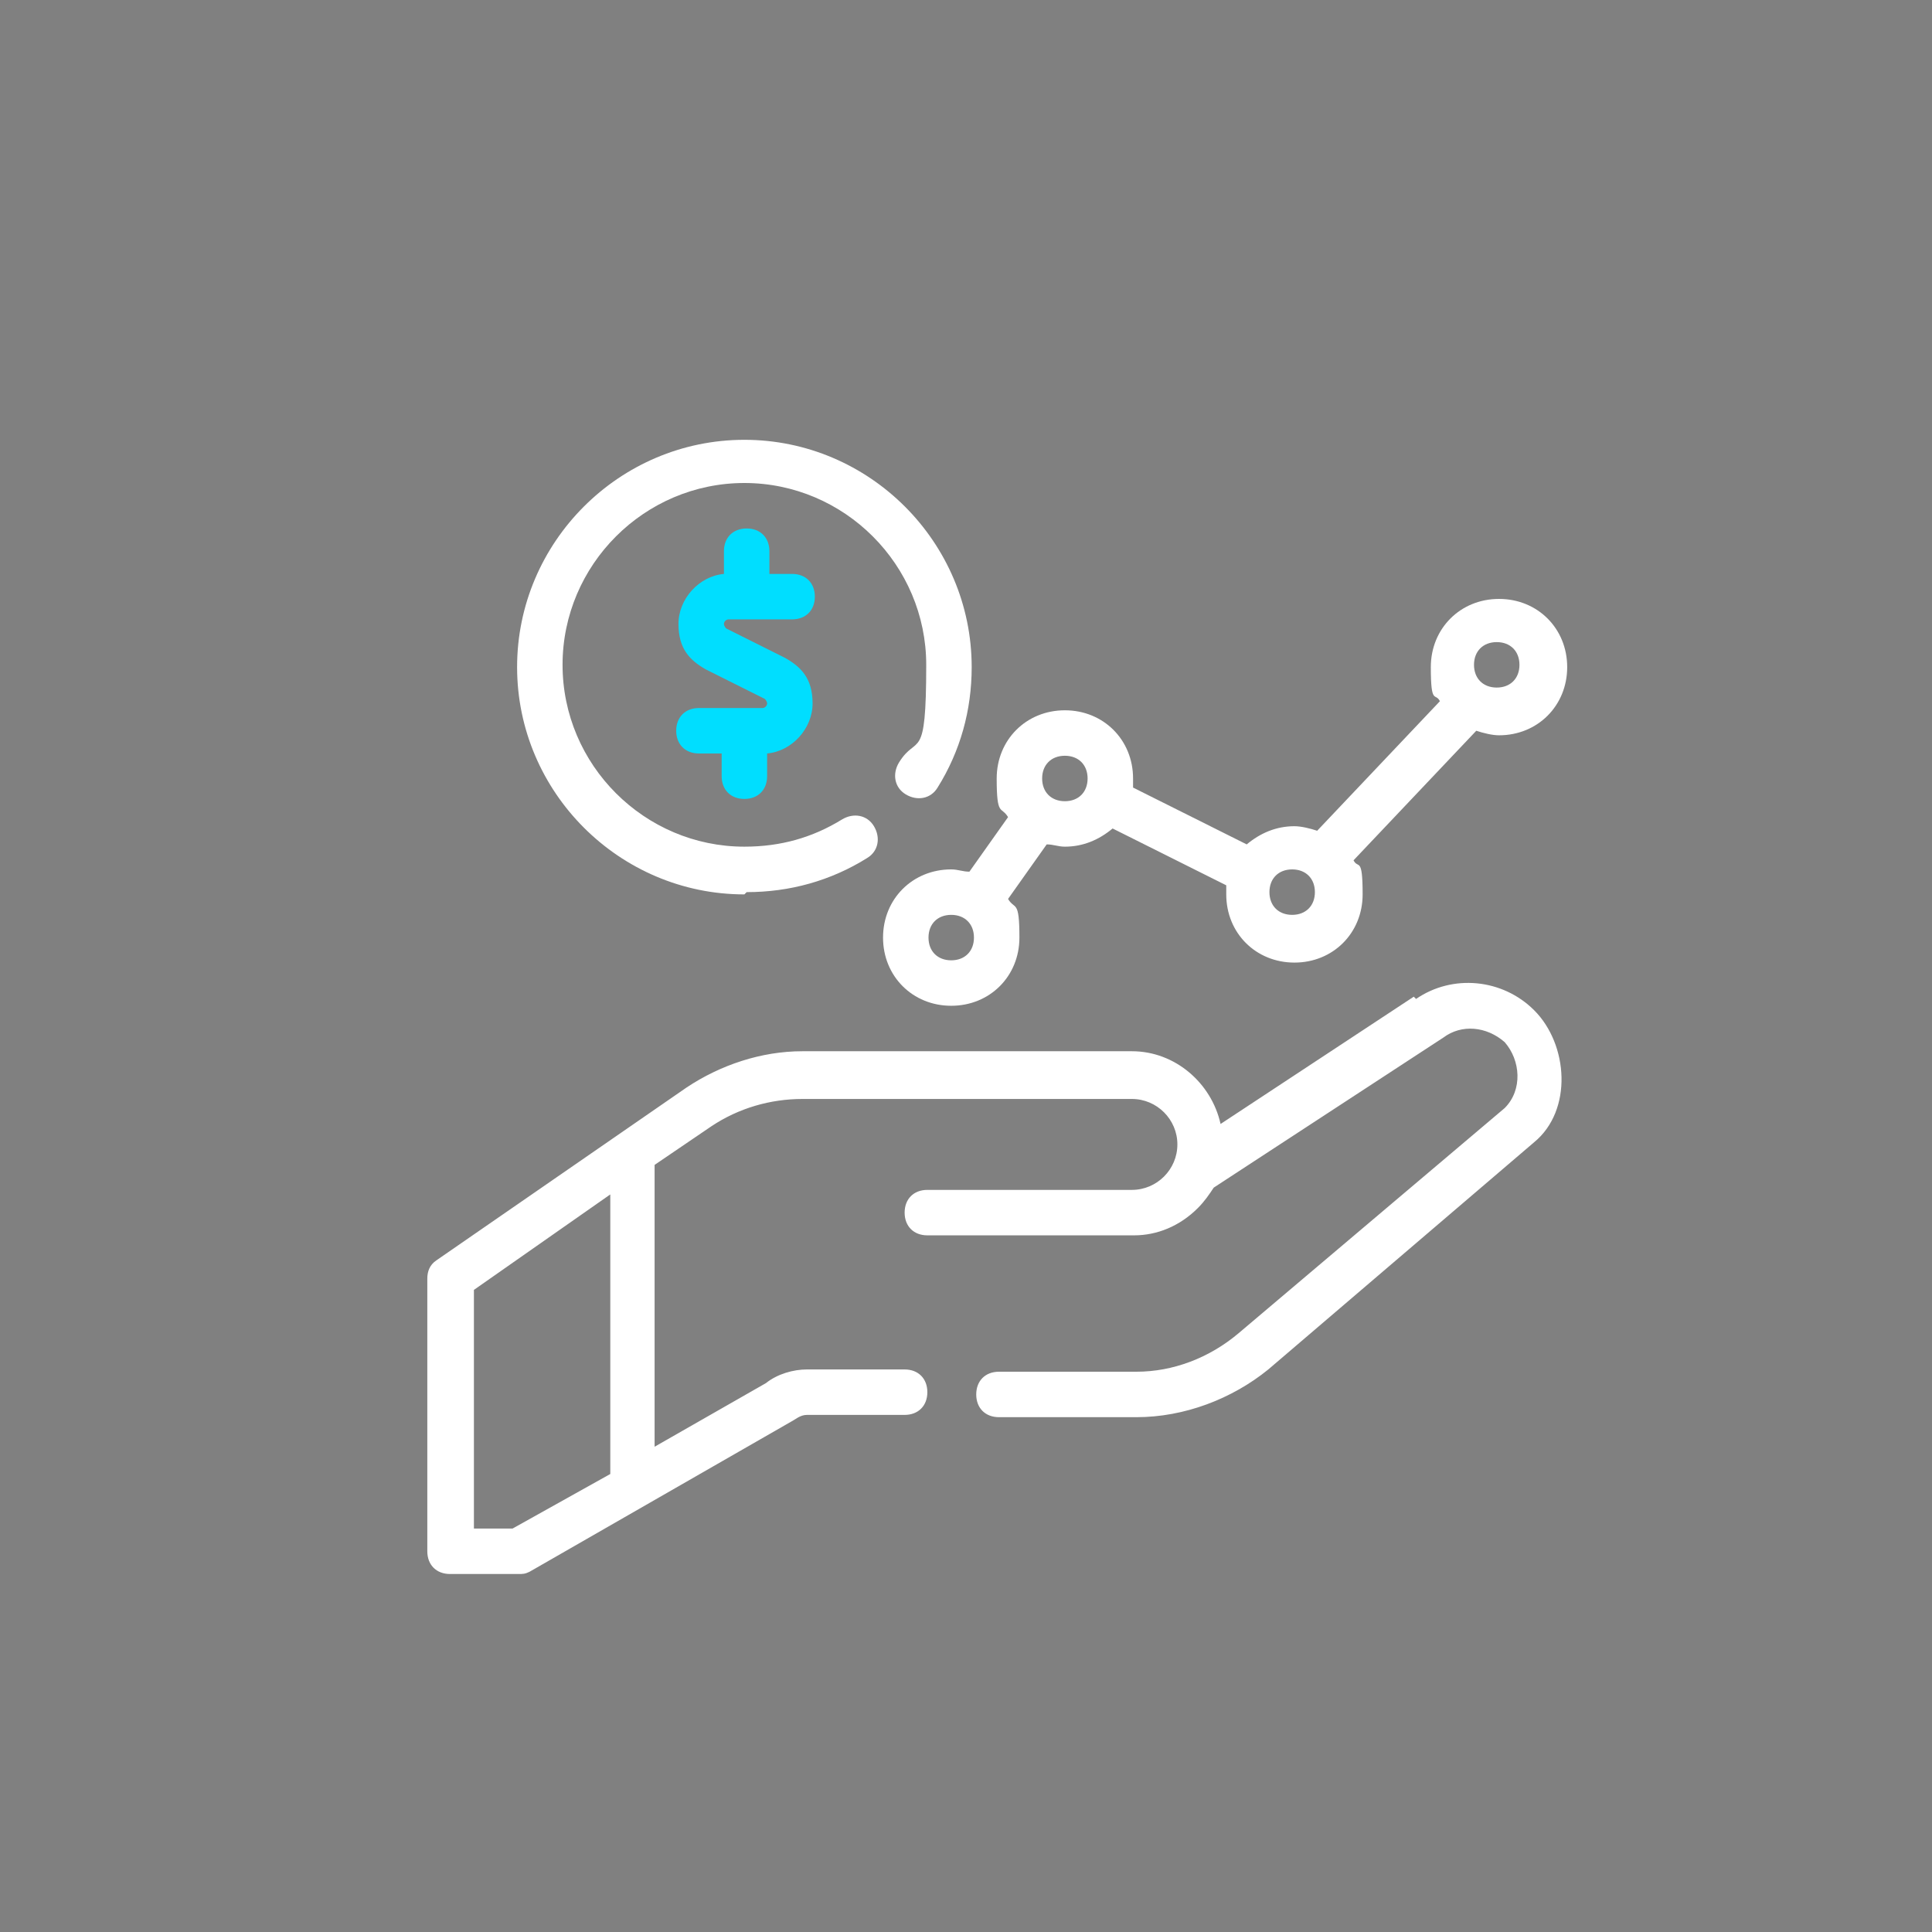 <?xml version="1.0" encoding="utf-8"?>
<!-- Generator: Adobe Illustrator 27.9.0, SVG Export Plug-In . SVG Version: 6.00 Build 0)  -->
<svg version="1.1" id="Layer_1" xmlns="http://www.w3.org/2000/svg" xmlns:xlink="http://www.w3.org/1999/xlink" x="0px" y="0px"
	 viewBox="0 0 170 170" style="enable-background:new 0 0 170 170;" xml:space="preserve">
<rect x="0" y="0" width="170" height="170" fill="#808080" stroke="none"/>
<style type="text/css">
	.st0{fill:#00DEFF;}
	.st1{fill:#FFFFFF;}
	.st2{fill:none;stroke:#00DEFF;stroke-width:5;stroke-miterlimit:10;}
	.st3{fill-rule:evenodd;clip-rule:evenodd;fill:#FFFFFF;}
	.st4{fill-rule:evenodd;clip-rule:evenodd;fill:#00DEFF;}
</style>
<path class="st0" d="M552.9,75.2c1.6,0,1.6,2.5,0,2.5h-11.4c-1.6,0-1.6-2.5,0-2.5H552.9z"/>
<path class="st0" d="M552.9,81.4c1.6,0,1.6,2.5,0,2.5h-4.8c-1.6,0-1.6-2.5,0-2.5H552.9z"/>
<path class="st0" d="M471.7,50.5c1.2,1.2,2.9-0.6,1.8-1.8l-4.2-4.2c-0.5-0.5-1.3-0.5-1.8,0l-4.2,4.2c-1.2,1.2,0.6,2.9,1.8,1.8
	l2.1-2.1v13.8l-2.1-2.1c-1.2-1.2-2.9,0.6-1.8,1.8l4.2,4.2c0.5,0.5,1.3,0.5,1.8,0l4.2-4.2c1.2-1.2-0.6-2.9-1.8-1.8l-2.1,2.1V48.4
	L471.7,50.5z"/>
<path class="st1" d="M468.3,36.5c-10.4,0-18.8,8.4-18.8,18.8c0,10.4,8.4,18.8,18.8,18.8c10.4,0,18.8-8.4,18.8-18.8
	C487.1,44.9,478.7,36.5,468.3,36.5z M479.8,66.8c-6.4,6.4-16.7,6.4-23.1,0c-6.4-6.4-6.4-16.7,0-23.1s16.7-6.4,23.1,0
	C486.2,50.1,486.2,60.4,479.8,66.8z"/>
<path class="st1" d="M552.9,112.6h-1.6c-13.9-5.7-21.2-34.1-26-53.1c-2.6-10.5-4.6-18.3-7.4-18.7c-3.4-0.5-4.6,5.9-6.5,15.3
	c-0.9,4.7-2,10.2-3.5,15.9c-1.2-3.2-2.2-5.8-3.4-7.8c-1.4-2.4-2.8-3-4.3-2.1c-2,1.2-3.4,6-5.4,12.6c-0.7,2.5-1.6,5.2-2.5,8
	c-5.2-2.9-11.1-4.6-17.5-4.6l0,0c-19.7,0-35.7,16-35.7,35.8c0,19.7,16,35.7,35.7,35.7c15,0,28.2-9.4,33.4-23.1h44.6
	c0.7,0,1.2-0.6,1.2-1.2l0-11.4C554.2,113.2,553.6,112.6,552.9,112.6z M546.4,112.6h-12.5c-8.5-2.9-14.2-11.4-18.4-20.6l12.7-12.7
	C532.4,92.9,538.1,106.4,546.4,112.6z M513.9,56.5c1.6-8,2.7-13.5,3.7-13.4c1,0.1,2.7,6.6,4.9,15.4l-4.1,4.1
	c-1.2,1.2,0.6,2.9,1.8,1.8l3-3c1.2,4.7,2.6,9.9,4.1,15.2l-13,13l0,0c-1.9-4.4-3.4-8.9-4.9-13l-0.1-0.4
	C511.4,69.1,512.8,62.2,513.9,56.5z M497.3,75.4c1.8-6,3.1-10.4,4.3-11.1c0.1,0,0.4,0.3,0.9,1.2c1.4,2.4,2.8,6.2,4.4,10.7
	c-1.4,4.7-3.1,9.4-5.2,13.9c-2.1-2.3-4.4-4.4-7-6.1C495.6,80.9,496.5,78,497.3,75.4z M508.1,112.6c-0.4-0.1-14.9,0-16.6,0l0,0
	c-0.1-5.7-0.8-11.1-2-15.7c4.2-1,7.9-2.4,10.9-4.1c0.1,0,0.1-0.1,0.2-0.1C505,98.2,507.8,105.1,508.1,112.6z M498.8,90.8
	c-2.8,1.5-6.2,2.8-10.1,3.7c-1.6-5.1-4.1-10.3-7.8-13.3C487.9,82.5,494.1,85.9,498.8,90.8z M489,115.1L489,115.1
	c-0.1,5.5-0.8,10.7-1.9,15.2c-7.8-1.4-16.5-1.4-24.2,0c-1.2-4.5-1.9-9.7-2-15.2H489z M460.8,112.6c0.1-5.6,0.8-10.7,1.9-15.2
	c7.8,1.4,16.5,1.4,24.2,0c1.2,4.5,1.9,9.7,2,15.2H460.8L460.8,112.6z M474.9,81.3c5.6,0,9.5,7.6,11.4,13.7c-7.3,1.4-15.6,1.4-22.9,0
	C465.4,88.9,469.4,81.3,474.9,81.3z M468.8,81.2c-3.7,3-6.2,8.3-7.8,13.3c-3.9-0.9-7.3-2.2-10.1-3.7l0,0
	C455.7,85.9,461.9,82.5,468.8,81.2z M449.3,92.7c0.1,0,0.1,0.1,0.2,0.1c3,1.7,6.7,3.1,10.9,4.1c-1.2,4.7-1.9,10-2,15.7
	c-1.7,0-16.3-0.1-16.6,0l0,0C442,105.1,444.8,98.1,449.3,92.7z M449.5,134.9c-0.1,0-0.1,0.1-0.2,0.1c-4.5-5.5-7.3-12.4-7.6-19.9
	c0.1,0,0.1,0,0.2,0l0,0h16.4c0.1,5.7,0.8,11,2,15.7C456.2,131.8,452.5,133.2,449.5,134.9z M451,136.9c2.8-1.6,6.2-2.8,10.1-3.7l0,0
	c1.6,5.1,4.1,10.3,7.8,13.3C461.9,145.3,455.7,141.8,451,136.9z M474.9,146.4c-5.6,0-9.5-7.5-11.4-13.6c7.3-1.4,15.6-1.4,22.9,0
	C484.4,138.8,480.5,146.4,474.9,146.4z M481,146.5c3.7-3,6.2-8.2,7.8-13.3c3.9,0.9,7.3,2.2,10.1,3.7
	C494.1,141.8,487.9,145.2,481,146.5z M500.5,135c-0.1-0.1-0.1-0.1-0.2-0.1c-3-1.7-6.7-3.1-10.9-4.1c1.2-4.7,1.9-10,2-15.7
	c1.7,0,16.3,0.1,16.6,0l0,0C507.8,122.4,505.2,129.4,500.5,135z M503.3,92.2L503.3,92.2c1.9-3.9,3.5-7.9,4.9-12.1
	c1.3,3.6,2.7,7.5,4.4,11.3l-2.5,2.5c-1.2,1.2,0.6,2.9,1.8,1.8l1.8-1.8c3.5,7.6,8.1,14.7,14.5,18.7h-17.6
	C510.3,104.9,507.7,97.9,503.3,92.2z M551.7,124h-42.5c0.8-2.8,1.3-5.8,1.4-8.9h41.1V124z"/>
<polygon class="st1" points="494.6,84 494.6,84 494.6,84 "/>
<path class="st1" d="M552.9,63.4c-2.2-2.2-6-1.3-6.9,1.7h-6.6c-0.3,0-0.6,0.1-0.9,0.4l-7.6,7.6c-1.2,1.2,0.6,2.9,1.8,1.8l7.3-7.3
	h6.1l0,0c0.6,1.7,2.2,2.9,4,2.9C553.7,70.5,555.6,66,552.9,63.4z M548.8,67.5c-1.1-1.1-0.3-2.9,1.2-2.9c0.9,0,1.7,0.8,1.7,1.7
	C551.7,67.8,549.9,68.6,548.8,67.5z"/>
<path class="st1" d="M552.9,40.6c-2.2-2.2-6-1.3-6.9,1.7h-6.6c-0.3,0-0.6,0.1-0.9,0.4L526,55.2c-1.2,1.2,0.6,2.9,1.8,1.8l12.1-12.1
	h6.1l0,0c0.6,1.7,2.2,2.9,4,2.9C553.7,47.7,555.6,43.2,552.9,40.6z M548.8,44.7c-1.1-1.1-0.3-2.9,1.2-2.9c0.9,0,1.7,0.8,1.7,1.7
	C551.7,45,549.9,45.8,548.8,44.7z"/>
<path class="st1" d="M692.2,51.3c-9.2-9.2-21.8-14.4-34.8-14.4l0,0c-13.1,0-25.6,5.2-34.8,14.4c-9.2,9.2-14.4,21.8-14.4,34.8
	s5.2,25.6,14.4,34.8c9.2,9.2,21.8,14.4,34.8,14.4c13.1,0,25.6-5.2,34.8-14.4c9.2-9.2,14.4-21.8,14.4-34.8
	C706.6,73,701.4,60.5,692.2,51.3z M655.3,41L655.3,41l0,20.2h-14.8c-0.5-2.2-1.8-4.1-3.6-5.5C641.8,47,648.3,41.8,655.3,41z
	 M640.9,43.9c-3.1,2.9-5.6,6.3-7.6,10.1c-5-1-9.9,2.1-11,7.1h-2.7C624.8,53.3,632.2,47.3,640.9,43.9z M636.7,63.1
	c0,2.1-1.3,4.1-3.3,4.9c-2,0.8-4.3,0.4-5.8-1.1c-1.5-1.5-2-3.8-1.2-5.8c0.8-2,2.8-3.3,4.9-3.3C634.3,57.8,636.7,60.2,636.7,63.1
	L636.7,63.1z M617.2,65.1L617.2,65.1l5.1,0h0h0c0.6,2.7,2.4,5,4.8,6.3c-1,4.8-1.4,9.8-1.4,14.7c0,6.6,0.9,13.1,2.6,19.5h-11.8
	C610.3,92.7,610.6,77.7,617.2,65.1z M618.6,109.6L618.6,109.6l10.9,0c0,0,0,0,0,0l0,0h0c2.3,7.1,6.3,13.5,11.5,18.8
	C631.7,124.7,623.8,118.1,618.6,109.6z M655.3,131.2c-9.2-1.1-17.1-9.5-21.6-21.7l21.6,0V131.2z M655.3,105.6h-23
	c-1.8-6.3-2.7-12.9-2.7-19.5h0c0-4.6,0.4-9.2,1.3-13.7c0.1,0,0.3,0,0.4,0c4.4,0,8.2-3,9.1-7.3h14.8V105.6z M695.1,61.1h-10.5
	c-2.3-6.5-6.1-12.4-11-17.3C682.4,47.3,689.9,53.3,695.1,61.1z M685,86.1c0,4.1-0.4,8.2-1,12.2c-0.1,0-0.1,0-0.2,0v0
	c-4.4,0-8.1,3-9.1,7.3h-15.3V65.1h22.5C684,71.9,685,79,685,86.1L685,86.1z M687.5,103.8c1.5,1.5,2,3.8,1.1,5.8
	c-0.8,2-2.8,3.3-4.9,3.3c-2.9,0-5.3-2.4-5.3-5.3l0,0c0-2.1,1.3-4.1,3.3-4.9C683.7,101.8,686,102.3,687.5,103.8z M659.3,41
	c8.8,1,16.4,8.8,21,20.2l-21,0V41z M659.3,131.2L659.3,131.2L659.3,131.2C659.3,131.2,659.3,131.2,659.3,131.2v-21.7h15.3
	c0.5,2.3,1.9,4.3,3.8,5.6C673.6,124.5,666.7,130.3,659.3,131.2z M673.8,128.3L673.8,128.3c3.4-3.3,6.2-7.2,8.3-11.5
	c0.5,0.1,1.1,0.1,1.6,0.1c4.4,0,8.2-3,9.1-7.3h3.2C690.9,118.1,683.1,124.6,673.8,128.3z M698.2,105.6h-5.4c-0.6-2.8-2.5-5.1-5-6.4
	c0.8-4.3,1.1-8.7,1.2-13.1c0-7.1-1-14.2-3-21h11.5C704.1,77.7,704.3,92.7,698.2,105.6L698.2,105.6z"/>
<polygon class="st1" points="659.3,131.2 659.3,131.2 659.3,131.2 "/>
<polygon class="st1" points="629.5,109.6 629.5,109.6 629.5,109.6 "/>
<polygon class="st1" points="629.7,86.1 629.7,86.1 629.7,86.1 "/>
<polygon class="st1" points="640.9,43.9 640.9,43.9 640.9,43.9 "/>
<path class="st1" d="M710.9,49.3c-1.5-3.3-5.2-5.1-8.8-4c-12.6-13.8-31-21.1-49.7-19.6c-18.7,1.5-35.6,11.6-45.9,27.2
	c-10.3,15.7-12.7,35.2-6.6,53c0.2,0.5,0.5,0.9,1,1.1c0.5,0.2,1,0.3,1.5,0.1l0,0c0.5-0.2,0.9-0.5,1.1-1c0.2-0.5,0.3-1,0.1-1.5
	c-5.7-16.5-3.5-34.7,6-49.3c9.5-14.6,25.2-24.1,42.6-25.6c17.4-1.5,34.5,5,46.4,17.8c-2.4,2.7-2.5,6.8-0.1,9.6
	c2.4,2.8,6.4,3.4,9.5,1.5C711.2,56.5,712.4,52.6,710.9,49.3z M705.5,55.4c-1.2,0.5-2.7,0.2-3.6-0.7c-1-1-1.2-2.4-0.7-3.6
	c0.5-1.2,1.7-2.1,3.1-2.1c1.8,0,3.3,1.5,3.3,3.3l0,0C707.5,53.6,706.7,54.9,705.5,55.4z"/>
<path class="st1" d="M714,64.3L714,64.3c-0.4-1-1.6-1.5-2.6-1.1c-1,0.4-1.5,1.6-1.1,2.6c6.4,16.7,4.6,35.5-5,50.7
	c-9.6,15.1-25.8,24.9-43.6,26.2c-17.9,1.4-35.3-5.8-47.1-19.4c2.5-2.7,2.6-6.8,0.3-9.7c-2.3-2.8-6.4-3.5-9.6-1.6
	c-3.1,1.9-4.4,5.9-2.9,9.2c1.5,3.4,5.2,5.2,8.7,4.2c12.5,14.7,31.2,22.6,50.4,21.2c19.2-1.3,36.7-11.7,47-27.9
	C718.9,102.5,720.9,82.3,714,64.3z M612.3,119.6c-0.5,1.2-1.7,2.1-3.1,2.1c-1.8,0-3.3-1.5-3.3-3.3l0,0c0-1.4,0.8-2.6,2.1-3.1
	c1.2-0.5,2.7-0.2,3.6,0.7C612.5,116.9,612.8,118.3,612.3,119.6z"/>
<polygon class="st1" points="-126.2,64.6 -126.2,64.6 -126.2,64.6 "/>
<path class="st0" d="M-91.3,34.3c-1.1-2.2-3.7-3.4-6.1-2.8c-2.4,0.6-4.1,2.7-4.1,5.2c0,0.8,0.2,1.6,0.5,2.3l-9.8,8.3
	c-2-1.4-4.8-1.3-6.7,0.3c-1.9,1.6-2.4,4.3-1.3,6.5v0l-9.3,8.2c-0.9-0.6-1.9-0.9-3-0.9c-1.8,0-3.5,0.9-4.5,2.5
	c-1,1.5-1.1,3.5-0.4,5.2l-9,7.2c-1.6-1.2-3.8-1.4-5.6-0.5c-1.8,0.9-3,2.8-3,4.8c0,0.8,0.2,1.5,0.5,2.2v0l-9,7.3l0,0
	c-2.2-1.6-5.2-1.3-7.1,0.6c-1.9,2-2,5-0.3,7.2c1.7,2.1,4.7,2.6,7.1,1.2c2.3-1.4,3.2-4.4,2.1-6.9l9-7.3c2,1.5,4.7,1.4,6.6-0.2
	c1.9-1.5,2.5-4.2,1.5-6.4l9-7.2c2,1.5,4.8,1.4,6.7-0.2c1.9-1.6,2.5-4.3,1.3-6.6l0,0v0c0,0,0,0,0,0l9.3-8.2c2,1.4,4.7,1.2,6.6-0.4
	c1.8-1.6,2.4-4.2,1.3-6.4v0l9.8-8.3c2,1.4,4.8,1.3,6.7-0.3S-90.1,36.5-91.3,34.3z M-162.8,95.7c-0.4,1-1.4,1.6-2.4,1.6
	c-0.9,0-1.7-0.4-2.2-1.2c-0.5-0.7-0.6-1.7-0.2-2.5c0.3-0.8,1.1-1.4,1.9-1.6c0.9-0.2,1.8,0.1,2.4,0.7v0
	C-162.6,93.6-162.4,94.7-162.8,95.7z M-147.6,83.4c-1.2,0.2-2.5-0.4-3-1.6c-0.5-1.2-0.1-2.5,1-3.2c1.1-0.7,2.5-0.6,3.4,0.3h0
	c0.5,0.5,0.8,1.2,0.8,1.9C-145.5,82-146.4,83.1-147.6,83.4z M-130.5,69.6c-1.2,0.2-2.5-0.4-3-1.6c-0.5-1.2-0.1-2.5,1-3.2
	c1-0.7,2.4-0.6,3.3,0.3h0c0.5,0.5,0.8,1.2,0.8,1.9C-128.4,68.3-129.3,69.3-130.5,69.6z M-113.4,54.4c-1.2,0.2-2.5-0.4-3-1.6
	c-0.5-1.2-0.1-2.5,1-3.2c1.1-0.7,2.5-0.6,3.4,0.3v0l0,0h0c0.5,0.5,0.8,1.2,0.8,1.9C-111.2,53.1-112.1,54.2-113.4,54.4z M-95.6,39.4
	c-1.2,0.2-2.5-0.4-3-1.6c-0.5-1.2-0.1-2.5,1-3.2c1.1-0.7,2.5-0.6,3.4,0.3l0,0c0.5,0.5,0.8,1.2,0.8,1.9
	C-93.4,38.1-94.3,39.2-95.6,39.4z"/>
<polygon class="st1" points="-112,50 -112,50 -112,50 "/>
<path class="st0" d="M-155.3,31.9c0-0.7,0.6-1.3,1.4-1.3c0.7,0,1.4,0.6,1.4,1.3v5.8c0,0.4-0.1,0.7-0.4,1c-0.3,0.3-0.6,0.4-1,0.4
	c-0.4,0-0.7-0.1-1-0.4c-0.3-0.3-0.4-0.6-0.4-1V31.9z"/>
<path class="st1" d="M-88.5,115.5V51.1c0-0.8-0.6-1.4-1.4-1.4h-12.4c-0.8,0-1.4,0.6-1.4,1.4v30.5c-0.7-0.2-1.4-0.4-2.1-0.5l0-11.6
	c0-0.8-0.6-1.4-1.4-1.4h-12.4c-0.8,0-1.4,0.6-1.4,1.4v20.4c-1.3,3.3-1.3,6.9,0,10.2v9.2c-0.7,0.5-1.4,1-2.1,1.5V82
	c0-0.4-0.1-0.7-0.4-1c-0.3-0.3-0.6-0.4-1-0.4h-12.4c-0.8,0-1.4,0.6-1.4,1.4v45.7c0,0.8,0.6,1.4,1.4,1.4h6.2v8.8
	c0,0.8,0.6,1.4,1.4,1.4h42.9c0.8,0,1.4-0.6,1.4-1.4v-11.1C-85.1,122.8-86.3,118.8-88.5,115.5z M-91.2,52.5v59.7
	c-2.6-2.5-5.8-4.3-9.3-5.2c0.9-0.6,1.8-1.2,2.5-2c2.6-2.6,4.1-6.2,4.1-9.9c0-3.7-1.5-7.3-4.1-9.9c-0.9-0.9-1.8-1.6-2.9-2.2l0-30.4
	H-91.2z M-108.5,70.9V81c-3.5,0.2-6.8,1.6-9.3,4.1c-0.1,0.1-0.3,0.3-0.4,0.4l0-14.6H-108.5z M-118.3,90.7c1.4-3.5,4.5-6,8.2-6.7
	c3.7-0.7,7.5,0.4,10.2,3.1l0,0c2.6,2.6,3.7,6.2,3.1,9.8c-0.6,3.6-2.9,6.7-6.1,8.3v0l0,0c-1.5,0.8-3.3,1.2-5,1.2h0
	c-3.8,0-7.3-1.9-9.4-5C-119.3,98.1-119.7,94.1-118.3,90.7z M-115.3,106.9c-1,0.3-2,0.6-2.9,1v-3.4c0.1,0.1,0.3,0.3,0.4,0.4
	C-117,105.6-116.2,106.3-115.3,106.9L-115.3,106.9z M-130.7,126.3l-4.8,0V83.4h9.7v30.1C-128.9,117.1-130.6,121.6-130.7,126.3z
	 M-87.8,136.5h-7.7v-12.7c0-0.7-0.6-1.3-1.4-1.3c-0.7,0-1.4,0.6-1.4,1.3v12.7l-19.2,0v-12.7c0-0.8-0.6-1.4-1.4-1.4s-1.4,0.6-1.4,1.4
	v12.7h-7.7v-9.8c0-9.8,8-17.7,17.8-17.8h4.6c4.7,0,9.2,1.9,12.6,5.2c0.8,0.8,1.4,1.6,2.1,2.5c2.1,3,3.2,6.5,3.2,10.1V136.5z"/>
<path class="st0" d="M-168.2,24.1c0-0.7,0.6-1.3,1.4-1.3s1.4,0.6,1.4,1.3V30c0,0.4-0.1,0.7-0.4,1c-0.3,0.3-0.6,0.4-1,0.4
	c-0.4,0-0.7-0.1-1-0.4c-0.3-0.3-0.4-0.6-0.4-1V24.1z"/>
<path class="st0" d="M-181.1,31.3c0-0.8,0.6-1.4,1.4-1.4c0.8,0,1.4,0.6,1.4,1.4v5.8v0c0,0.8-0.6,1.4-1.4,1.4c-0.8,0-1.4-0.6-1.4-1.4
	V31.3z"/>
<path class="st1" d="M-165.9,50.8c0.9,0.4,1.5,1.3,1.5,2.3c0,0.7,0.6,1.3,1.4,1.3c0.7,0,1.4-0.6,1.4-1.3c0-1.4-0.5-2.7-1.5-3.7
	c-0.6-0.6-1.4-1.1-2.3-1.3v-0.8c0-0.7-0.6-1.3-1.4-1.3s-1.4,0.6-1.4,1.3v0.8c-2.6,0.7-4.2,3.1-3.9,5.8c0.4,2.6,2.6,4.6,5.2,4.5
	c1,0,1.9,0.6,2.3,1.5c0.4,0.9,0.2,2-0.5,2.7c-0.7,0.7-1.8,0.9-2.7,0.5s-1.5-1.3-1.5-2.3c0-0.7-0.6-1.3-1.4-1.3
	c-0.7,0-1.4,0.6-1.4,1.3c0,1.4,0.6,2.7,1.5,3.7c0.6,0.6,1.4,1.1,2.3,1.4v0.8c0,0.7,0.6,1.3,1.4,1.3c0.7,0,1.4-0.6,1.4-1.3l0-0.8
	c2.5-0.7,4.2-3.1,3.8-5.7c-0.3-2.6-2.6-4.5-5.2-4.6c-1,0-1.9-0.6-2.3-1.5c-0.4-0.9-0.2-2,0.5-2.7C-167.9,50.7-166.8,50.5-165.9,50.8
	z"/>
<path class="st1" d="M-149.5,53.6c-1.6-8.3-8.9-14.2-17.3-14.2l0,0c-4.7,0-9.2,1.9-12.5,5.2c-6,6-6.9,15.3-2.2,22.3
	c4.7,7,13.7,9.7,21.4,6.5C-152.3,70.1-147.9,61.8-149.5,53.6z M-163.9,71.6c-7,1.4-13.9-2.3-16.7-8.9c-2.7-6.6-0.4-14.1,5.5-18.1
	c5.9-3.9,13.8-3.2,18.8,1.8l0,0c2.8,2.8,4.4,6.6,4.4,10.5C-151.9,64.1-156.9,70.2-163.9,71.6z"/>
<path class="st1" d="M-159,107.8h-12.1h0c-0.4,0-0.7,0.1-0.9,0.4c-0.3,0.3-0.4,0.6-0.4,1v18.6c0,0.4,0.1,0.7,0.4,1
	c0.3,0.3,0.6,0.4,0.9,0.4h12.1c0.4,0,0.7-0.1,1-0.4c0.3-0.3,0.4-0.6,0.4-1v-18.6C-157.7,108.4-158.3,107.8-159,107.8z M-160.4,126.3
	h-9.4v-15.8l9.4,0V126.3z"/>
<path class="st1" d="M-141.8,94.2h-12.4l0,0c-0.8,0-1.4,0.6-1.4,1.4v32.1c0,0.4,0.1,0.7,0.4,1c0.3,0.3,0.6,0.4,1,0.4h12.4
	c0.4,0,0.7-0.1,1-0.4c0.3-0.3,0.4-0.6,0.4-1V95.6C-140.4,94.8-141,94.2-141.8,94.2z M-143.1,126.3h-9.7V97h9.7L-143.1,126.3z"/>
<path class="st1" d="M361.4,110.1L361.4,110.1c5.4-2.9,9.1-8.7,9.1-15.3c0-9.6-7.8-17.4-17.4-17.4c-9.6,0-17.4,7.8-17.4,17.4
	c0,6.6,3.7,12.3,9.1,15.3c-12.4,3.6-21.5,15-21.5,28.6c0,0.9,0.7,1.6,1.6,1.6h56.2c0.9,0,1.6-0.7,1.6-1.6
	C382.8,125.1,373.7,113.7,361.4,110.1z M339,94.8c0-7.8,6.3-14.1,14.1-14.1c7.8,0,14.1,6.3,14.1,14.1c0,7.8-6.3,14.1-14.1,14.1
	C345.3,108.9,339,102.6,339,94.8z M326.7,137c0.8-13.8,12.4-24.9,26.4-24.9c14.1,0,25.6,11,26.4,24.9H326.7z"/>
<polygon class="st1" points="312.4,77.9 312.5,77.9 312.5,77.9 "/>
<path class="st1" d="M313.1,89.7c-2.4-1.1-3.6-1.8-3.6-3.1c0-1.6,1.3-2.9,2.9-2.9c1.5,0,2.8,1.1,2.9,2.6c0.1,0.9,0.9,1.6,1.8,1.5
	c0.9-0.1,1.6-0.9,1.5-1.8c-0.2-2.6-2.1-4.7-4.5-5.4v-1.2c0-0.9-0.7-1.6-1.6-1.6c-0.9,0-1.6,0.7-1.6,1.6v1.2
	c-2.6,0.7-4.5,3.1-4.5,5.9c0,3.5,3,4.9,5.5,6c2.4,1.1,3.6,1.8,3.6,3.1c0,1.6-1.3,2.9-2.9,2.9c-1.5,0-2.8-1.2-2.9-2.6
	c-0.1-0.9-0.9-1.6-1.8-1.5c-0.9,0.1-1.6,0.9-1.5,1.8c0.2,2.6,2.1,4.7,4.5,5.4v1.2c0,0.9,0.7,1.6,1.6,1.6s1.6-0.7,1.6-1.6v-1.2
	c2.6-0.7,4.5-3.1,4.5-5.9C318.6,92.2,315.6,90.8,313.1,89.7z"/>
<path class="st1" d="M390.9,64.1V52.4c0-0.9-0.7-1.6-1.6-1.6h-13.6c-0.1-1.5-1.2-2.8-2.7-3.2l-2.4-0.6c-0.3-1.1-0.8-2.1-1.3-3.1
	l1.3-2.1c0.8-1.4,0.6-3.2-0.6-4.4l-1.9-1.9c-1.2-1.2-3-1.4-4.4-0.6l-2.1,1.3c-1-0.5-2-0.9-3.1-1.3l-0.6-2.4
	c-0.4-1.6-1.8-2.7-3.5-2.7h-2.7c-1.7,0-3.1,1.1-3.5,2.7l-0.6,2.4c-1.1,0.3-2.1,0.8-3.1,1.3l-2.1-1.3c-1.4-0.8-3.2-0.6-4.4,0.5
	l-1.9,1.9c-1.2,1.2-1.4,3-0.5,4.4l1.3,2.1c-0.5,1-0.9,2-1.3,3.1l-2.4,0.6c-1.5,0.4-2.6,1.7-2.7,3.2h-18.1c-0.9,0-1.6,0.7-1.6,1.6
	v18.1c-10.6,0.8-19,9.8-19,20.6c0,11.4,9.3,20.7,20.7,20.7c11.4,0,20.7-9.3,20.7-20.7c0-10.9-8.4-19.8-19.1-20.6V54.1h16.4
	c0.1,1.5,1.2,2.8,2.7,3.2l2.4,0.6c0.3,1.1,0.8,2.1,1.3,3.1l-1.3,2.1c-0.8,1.4-0.6,3.2,0.5,4.4l1.9,1.9c1.2,1.2,3,1.4,4.4,0.5
	l2.1-1.3c1,0.5,2,0.9,3.1,1.3l0.6,2.4c0.4,1.6,1.8,2.7,3.5,2.7h2.7c1.6,0,3.1-1.1,3.5-2.7l0.6-2.4c1.1-0.3,2.1-0.8,3.1-1.3l2.1,1.3
	c1.4,0.9,3.2,0.6,4.4-0.5l1.9-1.9c1.2-1.2,1.4-2.9,0.5-4.4l-1.3-2.1c0.5-1,0.9-2,1.3-3.1l2.4-0.6c1.5-0.4,2.6-1.7,2.7-3.2h12v10
	c-9,0.8-16,8.4-16,17.6c0,5.2,2,8.2,3.9,11.1c1.1,1.7,2.3,3.4,3.1,5.7l0.5,1.5c-1.3,1-2.2,2.5-2.2,4.3c0,2.4,1.6,4.5,3.8,5.1v0.4
	c0,4.7,3.8,8.6,8.6,8.6s8.6-3.8,8.6-8.6v-0.4c2.2-0.7,3.8-2.7,3.8-5.1c0-1.8-0.9-3.3-2.2-4.3l0.5-1.5c0.8-2.3,2-4,3.1-5.7l0,0
	c1.9-2.9,3.9-5.9,3.9-11.1C407,72.5,399.9,64.9,390.9,64.1z M329.9,91.2c0,9.6-7.8,17.4-17.4,17.4c-9.6,0-17.4-7.8-17.4-17.4
	c0-9.6,7.8-17.4,17.4-17.4C322,73.8,329.9,81.6,329.9,91.2z M372.4,53.8L372.4,53.8c0,0.2-0.1,0.3-0.3,0.3l-3.3,0.8
	c-0.6,0.1-1,0.6-1.2,1.2c-0.4,1.4-0.9,2.8-1.7,4c-0.3,0.5-0.3,1.2,0,1.7l1.7,2.9c0.1,0.1,0.1,0.3,0,0.4l-1.9,1.9
	c-0.1,0.1-0.3,0.1-0.4,0l-2.9-1.7c-0.5-0.3-1.1-0.3-1.7,0c-1.3,0.8-2.6,1.3-4,1.7c-0.6,0.1-1,0.6-1.2,1.2l-0.8,3.3
	c0,0.2-0.2,0.2-0.3,0.2h-2.7c-0.2,0-0.3-0.1-0.3-0.2l-0.8-3.3c-0.1-0.6-0.6-1-1.2-1.2c-1.4-0.4-2.8-0.9-4-1.7
	c-0.3-0.1-0.5-0.2-0.8-0.2c-0.3,0-0.6,0.1-0.8,0.2l-2.9,1.7c-0.1,0.1-0.3,0.1-0.4-0.1l-1.9-1.9c-0.1-0.1-0.1-0.3-0.1-0.4l1.7-2.9
	c0.3-0.5,0.3-1.1,0-1.7c-0.8-1.3-1.3-2.6-1.7-4c-0.1-0.6-0.6-1-1.2-1.2l-3.3-0.8c-0.2,0-0.3-0.2-0.3-0.3v-2.7c0-0.2,0.1-0.3,0.3-0.3
	l3.3-0.8c0.6-0.1,1-0.6,1.2-1.2c0.4-1.4,0.9-2.8,1.7-4c0.3-0.5,0.3-1.1,0-1.7l-1.7-2.9c-0.1-0.1-0.1-0.3,0.1-0.4l1.9-1.9
	c0.1-0.1,0.3-0.1,0.4-0.1l2.9,1.7c0.5,0.3,1.2,0.3,1.7,0c1.3-0.8,2.6-1.3,4-1.7c0.6-0.1,1-0.6,1.2-1.2l0.8-3.3
	c0-0.1,0.2-0.2,0.3-0.2h2.7c0.2,0,0.3,0.1,0.3,0.2l0.8,3.3c0.1,0.6,0.6,1,1.2,1.2c1.4,0.4,2.8,0.9,4,1.7c0.5,0.3,1.2,0.3,1.7,0
	l2.9-1.8c0.1-0.1,0.3-0.1,0.4,0.1l1.9,1.9c0.1,0.1,0.1,0.3,0.1,0.4L366,43c-0.3,0.5-0.3,1.2,0,1.7c0.7,1.2,1.3,2.6,1.7,4
	c0.1,0.6,0.6,1,1.2,1.2l3.3,0.8c0.2,0,0.3,0.2,0.3,0.3V53.8z M394.6,109.8c0,2.9-2.4,5.3-5.3,5.3c-2.9,0-5.3-2.4-5.3-5.3v-0.2h10.6
	L394.6,109.8z M396.3,106.3h-14.1c-1.2,0-2.1-0.9-2.1-2.1c0-1.2,0.9-2.1,2.1-2.1h14.1c1.1,0,2.1,1,2.1,2.1
	C398.4,105.4,397.5,106.3,396.3,106.3z M388.2,98.8v-11h2.3v11H388.2z M400.4,90.9c-1.2,1.8-2.5,3.7-3.4,6.4l0,0l-0.6,1.6h-2.7v-11
	h1.3c2.5,0,4.6-2.1,4.6-4.6v-3c0-0.9-0.7-1.6-1.6-1.6h-3c-2.5,0-4.6,2.1-4.6,4.6v1.3h-2.3v-1.3c0-2.5-2.1-4.6-4.6-4.6h-3
	c-0.9,0-1.6,0.7-1.6,1.6v3c0,2.5,2.1,4.6,4.6,4.6h1.3v11h-2.7l-0.6-1.6c-0.9-2.6-2.3-4.6-3.4-6.4c-1.8-2.7-3.3-5-3.3-9.3
	c0-7.9,6.5-14.4,14.4-14.4c7.9,0,14.4,6.5,14.4,14.4C403.7,85.9,402.1,88.2,400.4,90.9z"/>
<path class="st1" d="M382.3,81.9v1.3c0,0.7,0.6,1.3,1.3,1.3h1.3v-1.3c0-0.7-0.6-1.3-1.3-1.3H382.3z"/>
<path class="st1" d="M396.4,83.3v-1.3H395c-0.7,0-1.3,0.6-1.3,1.3v1.3h1.3C395.7,84.6,396.4,84,396.4,83.3z"/>
<path class="st0" d="M353.1,42.5c-5.5,0-9.9,4.4-9.9,9.9c0,5.5,4.4,9.9,9.9,9.9c5.5,0,9.9-4.4,9.9-9.9C363,47,358.5,42.5,353.1,42.5
	z M353.1,59.1c-3.7,0-6.6-3-6.6-6.6s3-6.6,6.6-6.6c3.7,0,6.6,3,6.6,6.6S356.7,59.1,353.1,59.1z"/>
<rect x="176.5" y="-327.8" class="st0" width="28" height="28"/>
<circle class="st2" cx="631.3" cy="63.3" r="7.2"/>
<circle class="st2" cx="683.3" cy="107.3" r="7.2"/>
<polygon class="st1" points="488.8,94.5 488.8,94.5 488.8,94.5 "/>
<polygon class="st1" points="498.8,136.9 498.8,136.9 498.8,136.9 "/>
<path d="M38.8-415.7c0.6,0,1.2-0.1,1.7-0.3c6.2-2.4,11.9-5.7,17.1-9.8c2-1.6,2.4-4.6,0.7-6.7c-1.6-2-4.6-2.4-6.7-0.7
	c-4.4,3.5-9.3,6.3-14.6,8.4c-2.1,0.8-3.4,3.1-3,5.3S36.5-415.7,38.8-415.7L38.8-415.7z"/>
<path d="M75.9-464.6c-1.2-0.3-2.5-0.2-3.6,0.5c-1.1,0.6-1.9,1.7-2.2,2.9c-1.5,5.4-3.8,10.6-6.8,15.3c-1.4,2.2-0.8,5.1,1.4,6.6
	c2.2,1.4,5.1,0.8,6.6-1.4c3.6-5.6,6.3-11.6,8-18c0.3-1.2,0.2-2.5-0.5-3.6C78.2-463.5,77.2-464.3,75.9-464.6L75.9-464.6z"/>
<path d="M17.6-411.8c2.6,0,4.8-2.1,4.8-4.8s-2.1-4.8-4.8-4.8c-14.5,0-28.3-5.7-38.5-16c-10.2-10.2-16-24.1-16-38.5
	c0-14.5,5.7-28.3,16-38.5c9.7-9.7,22.7-15.4,36.4-15.9c13.7-0.5,27.1,4.1,37.5,13H40.6c-2.6,0-4.8,2.1-4.8,4.8
	c0,2.6,2.1,4.7,4.8,4.7h22.5c2.6,0,4.7-2.1,4.7-4.7V-535c0-2.6-2.1-4.8-4.7-4.8c-2.6,0-4.8,2.1-4.8,4.8v9.8
	c-17.1-14.1-40.3-18.4-61.3-11.4c-21,7.1-36.9,24.5-41.9,46.1c-5,21.6,1.5,44.2,17.2,59.9C-15.7-418.5,0.6-411.7,17.6-411.8
	L17.6-411.8z"/>
<path d="M72.1-478.3c0.1,2.5,2.2,4.5,4.8,4.5H77c1.3-0.1,2.4-0.6,3.3-1.5c0.8-0.9,1.3-2.2,1.2-3.4c-0.3-6.6-1.6-13.1-4-19.3
	c-0.9-2.5-3.7-3.7-6.1-2.8c-2.5,0.9-3.7,3.7-2.8,6.1C70.7-489.5,71.8-484,72.1-478.3L72.1-478.3z"/>
<path d="M17.6-513.1c-2.6,0-4.8,2.1-4.8,4.7v30.6L-3.9-461c-0.9,0.9-1.4,2.1-1.4,3.4c0,1.3,0.5,2.5,1.4,3.4c0.9,0.9,2.1,1.4,3.4,1.4
	c1.3,0,2.5-0.5,3.4-1.4L21-472.4c0.9-0.9,1.4-2.1,1.4-3.4v-32.6C22.4-511,20.2-513.1,17.6-513.1L17.6-513.1z"/>
<path class="st1" d="M412.3-287.4l-4.7-7.1l2.6-50.3c0-0.5-0.1-1-0.2-1.5s-0.5-0.9-0.8-1.3c-0.4-0.4-0.8-0.7-1.3-0.9
	c-0.5-0.2-1-0.3-1.5-0.3h-71.5c-0.5,0-1,0.1-1.5,0.3c-0.5,0.2-0.9,0.5-1.3,0.9s-0.7,0.8-0.8,1.3c-0.2,0.5-0.3,1-0.2,1.5l1.4,28
	c-1.3-0.1-2.6-0.2-3.9-0.2l0,0c-9.2,0-17.5,3.7-23.5,9.7c-6,6-9.7,14.3-9.7,23.5c0,9.2,3.7,17.5,9.7,23.5c6,6,14.3,9.7,23.5,9.7
	c9.2,0,17.5-3.7,23.5-9.7c5.1-5.1,8.6-12,9.5-19.6h44.7c1.8,0,3.4-0.7,4.5-1.9c1.2-1.2,1.9-2.8,1.9-4.5v-0.4
	C412.6-286.9,412.5-287.2,412.3-287.4z M306.7-305.5c4.7-4.7,10.9-7.9,17.8-8.7c-4.7,2.9-8.5,6.9-11.3,11.4
	c-3.3,5.3-5.2,11.4-5.4,17.8l-10,0C298.1-293,301.5-300.2,306.7-305.5z M306.7-262.1c-5.3-5.3-8.6-12.4-9-20.4h10
	c0.2,6.4,2.1,12.5,5.4,17.8c2.8,4.5,6.7,8.5,11.3,11.4l0,0C317.6-254.2,311.4-257.4,306.7-262.1z M327.1-254.7
	c-4.9-2.8-8.9-6.7-11.8-11.4l0,0c-3-4.9-4.8-10.5-5-16.4h16.8V-254.7z M327.2-285h-16.8c0.2-5.9,2-11.5,5-16.4
	c2.9-4.6,6.9-8.6,11.8-11.4L327.2-285z M329.7-312.8c4.9,2.8,8.9,6.7,11.8,11.4c3,4.9,4.8,10.5,5,16.4l-16.8,0V-312.8z M329.7-282.5
	h16.8c-0.2,5.9-2,11.5-5,16.4c-2.9,4.6-6.9,8.6-11.8,11.4L329.7-282.5z M350.1-262.1c-4.7,4.7-10.9,7.9-17.8,8.7
	c4.6-2.9,8.5-6.8,11.3-11.4c3.3-5.3,5.2-11.4,5.4-17.8l0,0h10C358.7-274.8,355.6-267.5,350.1-262.1z M349.1-285
	c-0.2-6.4-2.1-12.5-5.4-17.8c-2.8-4.5-6.7-8.5-11.3-11.4c6.9,0.9,13.1,4.1,17.8,8.7c5.5,5.5,8.6,12.7,9,20.4H349.1z M351.9-307.3
	c-4.6-4.6-10.5-7.8-17.1-9.1l-1.5-28.5c0-0.2,0-0.4,0.1-0.5c0.1-0.2,0.2-0.3,0.3-0.4c0.1-0.1,0.3-0.2,0.4-0.3
	c0.1-0.1,0.3-0.1,0.5-0.1H358l1.5,3c0.2,0.4,0.7,0.7,1.1,0.7h19.7c0.5,0,1-0.3,1.2-0.8l1.4-2.8l0,0h23.3c0.2,0,0.4,0,0.5,0.1
	c0.2,0.1,0.3,0.2,0.4,0.3c0.1,0.1,0.2,0.3,0.3,0.4c0.1,0.1,0.1,0.3,0.1,0.5l-2.5,49.5h-45.5C357.9-299.9,355.3-303.9,351.9-307.3z
	 M361.4-287.9c-0.2-1.7-0.5-3.3-1-4.9h45.1l3.3,4.9H361.4z M408.9-283.5c-0.7,0.7-1.7,1.1-2.7,1.1h-44.5c0-0.5,0-0.9,0-1.4
	c0-0.5,0-1,0-1.6h0l0,0c0,0,0,0,0,0h48.2C409.7-284.6,409.4-284,408.9-283.5z"/>
<polygon class="st1" points="361.6,-285.3 361.6,-285.3 361.6,-285.3 "/>
<path class="st0" d="M365.5-317.5c-1.1-1.3-2.4-2.4-3.8-3.1c-1.5-0.8-3.1-1.3-4.8-1.4c-0.7-0.1-1.3,0.4-1.4,1.1s0.4,1.3,1.1,1.4l0,0
	c1.3,0.1,2.6,0.5,3.8,1.1c1.1,0.6,2.2,1.4,3.1,2.5c0.9,1.1,1.5,2.2,1.9,3.5c0.4,1.3,0.5,2.6,0.4,3.9c-0.1,0.7,0.4,1.3,1.1,1.4
	c0.7,0.1,1.3-0.4,1.4-1.1c0.2-1.6,0-3.3-0.5-4.9C367.4-314.7,366.6-316.2,365.5-317.5z"/>
<path class="st0" d="M359.6-312.7c-0.4-0.5-0.9-0.9-1.5-1.3c-0.6-0.3-1.2-0.5-1.9-0.6c-0.7-0.1-1.3,0.4-1.4,1.1
	c-0.1,0.7,0.4,1.3,1.1,1.4l0,0c0.3,0,0.6,0.1,0.9,0.3c0.3,0.1,0.6,0.4,0.8,0.6c0.2,0.3,0.4,0.6,0.5,0.9c0.1,0.3,0.1,0.6,0.1,0.9
	c-0.1,0.7,0.4,1.3,1.1,1.4c0.7,0.1,1.3-0.4,1.4-1.1c0.1-0.6,0-1.3-0.2-1.9C360.4-311.5,360-312.2,359.6-312.7z"/>
<path class="st0" d="M371.4-322.4c-1.8-2.1-3.9-3.8-6.1-5c-2.4-1.3-5-2-7.6-2.3c-0.7-0.1-1.3,0.4-1.4,1.1c-0.1,0.7,0.4,1.3,1.1,1.4
	l0,0c2.3,0.2,4.6,0.9,6.7,2c2,1.1,3.8,2.5,5.4,4.4c1.5,1.9,2.6,3.9,3.3,6.1c0.7,2.3,0.9,4.6,0.7,6.9c-0.1,0.7,0.4,1.3,1.1,1.4
	s1.3-0.4,1.4-1.1c0.3-2.6,0-5.3-0.8-7.9C374.4-317.9,373.2-320.3,371.4-322.4z"/>
<polygon class="st1" points="379.5,-345.1 380.1,-346.2 360.9,-346.2 361.4,-345.1 "/>
<polygon class="st1" points="332.3,-314.2 332.3,-314.2 332.3,-314.2 "/>
<path class="st1" d="M-65.6-141.3c-1.2-0.2-2.3,0.5-2.5,1.7c-0.5,2.6-1.3,5.2-2.4,7.7c-1,2.4-2.3,4.8-3.8,6.9c-1.5,2.2-3.1,4.2-5,6
	c-1.8,1.8-3.9,3.5-6,5c-2.2,1.5-4.5,2.7-6.9,3.8c-2.5,1-5,1.8-7.7,2.4c-5.4,1.1-11.1,1.1-16.5,0c-2.6-0.5-5.2-1.3-7.7-2.4
	c-2.4-1-4.8-2.3-6.9-3.8c-2.2-1.5-4.2-3.1-6-5c-1.8-1.8-3.5-3.9-5-6c-1.5-2.2-2.7-4.5-3.8-6.9c-1-2.5-1.8-5-2.4-7.7
	c-0.5-2.7-0.8-5.5-0.8-8.2s0.3-5.5,0.8-8.2c0.5-2.6,1.3-5.2,2.4-7.7c1-2.4,2.3-4.8,3.8-6.9c1.5-2.2,3.1-4.2,5-6c1.8-1.8,3.9-3.5,6-5
	c2.2-1.5,4.5-2.7,6.9-3.8c2.5-1,5-1.8,7.7-2.4c2.7-0.5,5.5-0.8,8.2-0.8c1.2,0,2.2-1,2.2-2.2c0-1.2-1-2.2-2.2-2.2
	c-3.1,0-6.1,0.3-9.1,0.9c-2.9,0.6-5.7,1.5-8.5,2.6c-2.7,1.1-5.3,2.5-7.7,4.2c-2.4,1.6-4.6,3.5-6.7,5.5c-2,2-3.9,4.3-5.5,6.7
	c-1.6,2.4-3,5-4.2,7.7c-1.1,2.7-2,5.6-2.6,8.5c-0.6,3-0.9,6-0.9,9.1s0.3,6.1,0.9,9.1c0.6,2.9,1.5,5.8,2.6,8.5
	c1.1,2.7,2.5,5.3,4.2,7.7c1.6,2.4,3.5,4.6,5.5,6.7c2,2,4.3,3.9,6.7,5.5c2.4,1.6,5,3,7.7,4.2c2.7,1.1,5.6,2,8.5,2.6
	c3,0.6,6,0.9,9.1,0.9s6.1-0.3,9.1-0.9c2.9-0.6,5.7-1.5,8.5-2.6c2.7-1.1,5.3-2.5,7.7-4.2c2.4-1.6,4.6-3.5,6.7-5.5
	c2-2,3.9-4.3,5.5-6.7c1.6-2.4,3-5,4.2-7.7c1.1-2.7,2-5.6,2.6-8.5C-63.7-139.9-64.4-141.1-65.6-141.3L-65.6-141.3z"/>
<path d="M204.5-305.5l0.4,0.2c0.9,0.5,1.7,1.1,2.5,1.7c0.3,0.2,0.7,0.4,1.1,0.4c0.6,0,1.2-0.3,1.5-0.8c0.6-0.8,0.4-2-0.4-2.6
	c-0.9-0.7-1.9-1.3-2.8-1.8l-0.4-0.2c-0.9-0.5-2.1-0.2-2.6,0.7C203.3-307.2,203.6-306,204.5-305.5L204.5-305.5z"/>
<path class="st1" d="M-69.1-159.7c0.3,0.9,1.1,1.5,2,1.5c0.2,0,0.4,0,0.6-0.1c1.1-0.3,1.7-1.5,1.4-2.6c-0.4-1.4-0.9-2.7-1.5-4
	c-0.5-1.1-1.7-1.6-2.8-1.1c-1.1,0.5-1.6,1.7-1.1,2.8C-69.9-162.1-69.5-160.9-69.1-159.7L-69.1-159.7z"/>
<path class="st1" d="M-75-171.4l0.2,0.2c0.4,0.6,1.1,0.9,1.7,0.9c0.4,0,0.9-0.1,1.2-0.4c0.9-0.7,1.2-2,0.5-3l-0.2-0.3
	c-0.8-1.1-1.6-2.1-2.5-3.1c-0.8-0.9-2.1-1-3-0.2c-0.9,0.8-1,2.1-0.2,3C-76.5-173.3-75.8-172.4-75-171.4L-75-171.4z"/>
<path class="st1" d="M-63.2-151.1c-0.1-1.2-1.1-2-2.3-1.9c-1.2,0.1-2,1.1-1.9,2.3c0,0.5,0.1,1,0.1,1.6c0,0.5,0,1,0,1.6v0.7
	c0,1.2,0.9,2.1,2.1,2.2h0c1.1,0,2.1-0.9,2.1-2.1v-0.8c0-0.6,0-1.2,0-1.7C-63.1-150-63.1-150.6-63.2-151.1L-63.2-151.1z"/>
<path d="M193.8-309.6c1.1,0.2,2.3,0.5,3.4,0.9c0.2,0.1,0.4,0.1,0.6,0.1c0.8,0,1.6-0.5,1.8-1.3c0.3-1-0.3-2.1-1.2-2.4
	c-1.2-0.4-2.5-0.7-3.7-1c-1-0.2-2,0.4-2.2,1.5C192.1-310.8,192.7-309.8,193.8-309.6L193.8-309.6z"/>
<path class="st0" d="M-105.9-176.1c0-1.2-1-2.2-2.2-2.2s-2.2,1-2.2,2.2v28.2c0,0.8,0.4,1.5,1.1,1.9l18.3,9.9c0.3,0.2,0.7,0.3,1,0.3
	c0.8,0,1.5-0.4,1.9-1.1c0.6-1,0.2-2.3-0.9-2.9l-17.2-9.3L-105.9-176.1L-105.9-176.1z"/>
<path class="st1" d="M130.2-293c-0.9-0.9-1.8-1.7-2.8-2.5v-19.6c0-2.6-1.1-5-2.8-6.8l-0.1-0.1c-1.8-1.8-4.2-2.8-6.8-2.8H114v-1.7
	c0-1.5-0.6-2.9-1.6-3.8c-1-1-2.3-1.6-3.8-1.6h-0.8c-1.4,0-2.8,0.6-3.7,1.5l-0.1,0.1c-1,1-1.6,2.3-1.6,3.8v1.7H91.6v-1.7
	c0-1.5-0.6-2.9-1.6-3.8c-1-1-2.3-1.6-3.8-1.6h-0.8c-1.4,0-2.8,0.6-3.7,1.5l-0.1,0.1c-1,1-1.6,2.3-1.6,3.8v1.7H69.1v-1.7
	c0-1.5-0.6-2.9-1.6-3.8c-1-1-2.3-1.6-3.8-1.6h-0.8c-1.4,0-2.8,0.6-3.7,1.5l-0.1,0.1c-1,1-1.6,2.3-1.6,3.8v1.7h-3.7
	c-2.7,0-5.1,1.1-6.8,2.8c-1.8,1.8-2.8,4.2-2.8,6.8v55.4c0,2.7,1.1,5.1,2.8,6.8c1.8,1.8,4.2,2.8,6.8,2.8h21.5c0.9,0,1.5-0.7,1.5-1.5
	c0-0.9-0.7-1.5-1.5-1.5l0,0H53.8c-1.8,0-3.5-0.7-4.7-1.9c-1.2-1.2-1.9-2.8-1.9-4.7v-46.8h8.7c0.9,0,1.5-0.7,1.5-1.5
	c0-0.9-0.7-1.5-1.5-1.5h-8.7v-5.5c0-1.8,0.7-3.5,1.9-4.7c1.2-1.2,2.8-1.9,4.7-1.9h3.7v3.5c0,1.5,0.6,2.9,1.6,3.8
	c1,1,2.3,1.6,3.8,1.6h0.8c1.5,0,2.8-0.6,3.8-1.6c1-1,1.6-2.3,1.6-3.8v-3.5h10.8v3.5c0,1.4,0.6,2.8,1.5,3.7l0.1,0.1
	c1,1,2.3,1.6,3.8,1.6h0.8c1.5,0,2.8-0.6,3.8-1.6c1-1,1.6-2.3,1.6-3.8v-3.5h10.8v3.5c0,1.5,0.6,2.9,1.6,3.8c1,1,2.3,1.6,3.8,1.6h0.8
	c1.5,0,2.8-0.6,3.8-1.6c1-1,1.6-2.3,1.6-3.8v-3.5h3.7c1.8,0,3.5,0.7,4.7,1.9l0.1,0.1c1.2,1.2,1.9,2.8,1.9,4.6v5.5H68.6
	c-0.9,0-1.5,0.7-1.5,1.5c0,0.9,0.7,1.5,1.5,1.5h55.7v8.9c-4.9-3-10.7-4.8-17-4.8c-8.9,0-17,3.6-22.9,9.5S75-279,75-270.1
	c0,8.9,3.6,17,9.5,22.9c5.9,5.9,13.9,9.5,22.9,9.5c8.9,0,17-3.6,22.9-9.5c5.9-5.9,9.5-13.9,9.5-22.9S136.1-287.1,130.2-293z
	 M66-318.3c0,0.6-0.3,1.2-0.7,1.7c-0.4,0.4-1,0.7-1.7,0.7h-0.8c-0.6,0-1.2-0.3-1.7-0.7c-0.4-0.4-0.7-1-0.7-1.7v-8.2
	c0-0.6,0.3-1.2,0.7-1.7l0.1-0.1c0.4-0.4,1-0.6,1.6-0.6h0.8l0,0c0.6,0,1.2,0.3,1.7,0.7c0.4,0.4,0.7,1,0.7,1.7V-318.3z M88.5-318.3
	c0,0.6-0.3,1.2-0.7,1.7c-0.4,0.4-1,0.7-1.7,0.7h-0.8c-0.6,0-1.2-0.3-1.7-0.7l-0.1-0.1c-0.4-0.4-0.6-1-0.6-1.6v-8.2
	c0-0.6,0.3-1.2,0.7-1.7l0.1-0.1c0.4-0.4,1-0.6,1.6-0.6h0.8l0,0c0.6,0,1.2,0.3,1.7,0.7c0.4,0.4,0.7,1,0.7,1.7V-318.3z M111-318.3
	c0,0.6-0.3,1.2-0.7,1.7c-0.4,0.4-1,0.7-1.7,0.7h-0.8c-0.6,0-1.2-0.3-1.7-0.7c-0.4-0.4-0.7-1-0.7-1.7v-8.2c0-0.6,0.3-1.2,0.7-1.7
	l0.1-0.1c0.4-0.4,1-0.6,1.6-0.6h0.8v0c0.6,0,1.2,0.3,1.7,0.7c0.4,0.4,0.7,1,0.7,1.7V-318.3z M128-249.4c-5,5-11.7,8.1-19.1,8.5v-2.4
	c0-0.9-0.7-1.5-1.5-1.5c-0.9,0-1.5,0.7-1.5,1.5v2.4c-7.5-0.4-14.2-3.6-19.1-8.5c-5-5-8.1-11.7-8.5-19.1h2.4c0.9,0,1.5-0.7,1.5-1.5
	c0-0.9-0.7-1.5-1.5-1.5h-2.4c0.4-7.5,3.6-14.2,8.5-19.1c5-5,11.7-8.1,19.1-8.5v2.4c0,0.9,0.7,1.5,1.5,1.5c0.9,0,1.5-0.7,1.5-1.5
	v-2.4c7.5,0.4,14.2,3.6,19.1,8.5c5,5,8.1,11.7,8.5,19.1h-2.4c-0.9,0-1.5,0.7-1.5,1.5c0,0.9,0.7,1.5,1.5,1.5h2.4
	C136.2-261.1,133-254.4,128-249.4z"/>
<path class="st0" d="M107.4-293.4c-0.9,0-1.5,0.7-1.5,1.5l0,20.9l-13.3,7.7c-0.7,0.4-1,1.4-0.6,2.1c0.4,0.7,1.4,1,2.1,0.6l14-8.1
	c0.5-0.2,0.9-0.8,0.9-1.4v-21.8C108.9-292.7,108.2-293.4,107.4-293.4z"/>
<path class="st1" d="M86.9-283.6l-0.9-0.5c-0.7-0.4-1.7-0.2-2.1,0.6c-0.4,0.7-0.2,1.7,0.6,2.1l0.9,0.5c0.7,0.4,1.7,0.2,2.1-0.6
	C87.9-282.3,87.7-283.2,86.9-283.6z"/>
<path class="st1" d="M128.6-284.1l-0.9,0.5c-0.7,0.4-1,1.4-0.6,2.1c0.4,0.7,1.4,1,2.1,0.6l0.9-0.5c0.7-0.4,1-1.4,0.6-2.1
	C130.3-284.3,129.4-284.6,128.6-284.1z"/>
<path class="st1" d="M120.9-249.7c-0.4-0.7-1.4-1-2.1-0.6c-0.7,0.4-1,1.4-0.6,2.1l0.5,0.9c0.4,0.7,1.4,1,2.1,0.6
	c0.7-0.4,1-1.4,0.6-2.1L120.9-249.7z"/>
<path class="st1" d="M96-292.9c-0.4-0.7-1.4-1-2.1-0.6c-0.7,0.4-1,1.4-0.6,2.1l0.5,0.9c0.4,0.7,1.4,1,2.1,0.6c0.7-0.4,1-1.4,0.6-2.1
	L96-292.9z"/>
<path class="st1" d="M85.4-259.2l-0.9,0.5c-0.7,0.4-1,1.4-0.6,2.1c0.4,0.7,1.4,1,2.1,0.6l0.9-0.5c0.7-0.4,1-1.4,0.6-2.1
	C87.1-259.4,86.1-259.6,85.4-259.2z"/>
<path class="st1" d="M95.9-250.2c-0.7-0.4-1.7-0.2-2.1,0.6l-0.5,0.9c-0.4,0.7-0.2,1.7,0.6,2.1c0.7,0.4,1.7,0.2,2.1-0.6l0.5-0.9
	C96.9-248.9,96.6-249.8,95.9-250.2z"/>
<path class="st1" d="M120.8-293.5c-0.7-0.4-1.7-0.2-2.1,0.6l-0.5,0.9c-0.4,0.7-0.2,1.7,0.6,2.1c0.7,0.4,1.7,0.2,2.1-0.6l0.5-0.9
	C121.8-292.1,121.6-293,120.8-293.5z"/>
<path class="st1" d="M130.2-258.7l-0.9-0.5c-0.7-0.4-1.7-0.2-2.1,0.6c-0.4,0.7-0.2,1.7,0.6,2.1l0.9,0.5c0.7,0.4,1.7,0.2,2.1-0.6
	C131.1-257.3,130.9-258.3,130.2-258.7z"/>
<path class="st1" d="M62.2-306.5c-0.9,0-1.5-0.7-1.5-1.5c0-0.9,0.7-1.5,1.5-1.5h0.1c0.9,0,1.5,0.7,1.5,1.5c0,0.9-0.7,1.5-1.5,1.5
	H62.2z"/>
<path class="st1" d="M46.7-177.8c-7.8,0-14.2,6.4-14.2,14.2c0,7.8,6.4,14.1,14.2,14.1c7.8,0,14.2-6.4,14.2-14.1
	C60.8-171.4,54.5-177.8,46.7-177.8z M46.7-152.9c-5.9,0-10.7-4.8-10.7-10.7c0-5.9,4.8-10.7,10.7-10.7c5.9,0,10.7,4.8,10.7,10.7
	C57.4-157.6,52.6-152.9,46.7-152.9z"/>
<path class="st1" d="M66.5-165.3L66.5-165.3c-0.5,0-0.9,0.2-1.2,0.5c-0.3,0.3-0.5,0.8-0.5,1.2c0,0.9,0.8,1.7,1.7,1.7h6.2
	c9,0,16.2,7.2,16.2,16.2s-7.2,16.2-16.2,16.2h-2.1l3.6-3.6h0c0.3-0.3,0.5-0.8,0.5-1.2c0-0.5-0.2-0.9-0.5-1.2
	c-0.3-0.3-0.8-0.5-1.2-0.5c-0.5,0-0.9,0.2-1.2,0.5l-6.5,6.5c0,0-0.1,0.1-0.1,0.1c0,0,0,0,0,0c-0.2,0.3-0.4,0.7-0.4,1.1
	c0,0.4,0.1,0.8,0.4,1.1c0,0,0.1,0.1,0.1,0.1l6.5,6.6c0.3,0.3,0.8,0.5,1.2,0.5c0.5,0,0.9-0.2,1.2-0.5c0.3-0.3,0.5-0.8,0.5-1.2
	c0-0.5-0.2-0.9-0.5-1.2l-3.6-3.6h2.1c10.8,0,19.6-8.8,19.6-19.6c0-10.8-8.8-19.6-19.6-19.6L66.5-165.3z"/>
<path class="st0" d="M46.7-142c-7.8,0-14.2,6.4-14.2,14.2c0,7.8,6.4,14.2,14.2,14.2c7.8,0,14.2-6.4,14.2-14.2
	C60.8-135.6,54.5-142,46.7-142z M46.7-117.1c-5.9,0-10.7-4.8-10.7-10.7c0-5.9,4.8-10.7,10.7-10.7c5.9,0,10.7,4.8,10.7,10.7
	C57.4-121.9,52.6-117.1,46.7-117.1z"/>
<path class="st1" d="M19.4-129.5c-10.8,0-19.6,8.8-19.6,19.6s8.8,19.6,19.6,19.6h2.1L18-86.7c-0.3,0.3-0.5,0.8-0.5,1.2
	c0,0.5,0.2,0.9,0.5,1.2c0.3,0.3,0.8,0.5,1.2,0.5c0.5,0,0.9-0.2,1.2-0.5l6.5-6.6c0.7-0.7,0.7-1.8,0-2.4l-6.5-6.6
	c-0.3-0.3-0.8-0.5-1.2-0.5c-0.5,0-0.9,0.2-1.2,0.5c-0.3,0.3-0.5,0.8-0.5,1.2c0,0.5,0.2,0.9,0.5,1.2l3.6,3.6h-2.1
	c-9,0-16.2-7.2-16.2-16.2s7.2-16.2,16.2-16.2h6.2c0.9,0,1.7-0.8,1.7-1.7c0-0.5-0.2-0.9-0.5-1.2c-0.3-0.3-0.8-0.5-1.2-0.5H19.4z"/>
<path class="st1" d="M46.7-106.2c-7.8,0-14.2,6.4-14.2,14.2c0,7.8,6.4,14.1,14.2,14.1c7.8,0,14.2-6.4,14.2-14.1
	C60.8-99.8,54.5-106.2,46.7-106.2z M46.7-81.3c-5.9,0-10.7-4.8-10.7-10.7c0-5.9,4.8-10.7,10.7-10.7c5.9,0,10.7,4.8,10.7,10.7
	C57.4-86.1,52.6-81.3,46.7-81.3z"/>
<path class="st3" d="M192.1-69.7h6v6c0,1.1,0.9,2,2,2h8c1.1,0,2-0.9,2-2s-0.9-2-2-2h-6v-10c0-1.1-0.9-2-2-2s-2,0.9-2,2v2h-6
	c-3.3,0-6-2.7-6-6s2.7-6,6-6c3.3,0,6-2.7,6-6v-16c0-1.1,0.9-2,2-2c1.1,0,2,0.9,2,2v16c0,5.5-4.5,10-10,10c-1.1,0-2,0.9-2,2
	s0.9,2,2,2c5.6,0,10.3-3.3,12.6-8h22.8c2.3,4.7,7,8,12.6,8c1.1,0,2-0.9,2-2s-0.9-2-2-2c-5.5,0-10-4.5-10-10v-16c0-1.1,0.9-2,2-2
	c1.1,0,2,0.9,2,2v16c0,3.3,2.7,6,6,6c3.3,0,6,2.7,6,6s-2.7,6-6,6h-6v-2c0-1.1-0.9-2-2-2c-1.1,0-2,0.9-2,2v10h-6c-1.1,0-2,0.9-2,2
	s0.9,2,2,2h8c1.1,0,2-0.9,2-2v-6h6c5.5,0,10-4.5,10-10s-4.5-10-10-10c-1.1,0-2-0.9-2-2v-16c0-3.3-2.7-6-6-6c-1.1,0-2.1,0.3-3,0.8
	c-2.1-5.2-7.1-8.8-13-8.8c-5.9,0-10.9,3.7-13,8.8c-0.9-0.5-1.9-0.8-3-0.8c-3.3,0-6,2.7-6,6v16c0,1.1-0.9,2-2,2c-5.5,0-10,4.5-10,10
	S186.5-69.7,192.1-69.7L192.1-69.7z M226.3-89.7h-20.4c0.1-0.7,0.2-1.3,0.2-2V-98c2.5,2.6,6.1,4.2,10,4.2c3.9,0,7.5-1.6,10-4.2v6.2
	C226.1-91.1,226.2-90.4,226.3-89.7L226.3-89.7z M216.1-117.7c5.5,0,10,4.5,10,10s-4.5,10-10,10c-5.5,0-10-4.5-10-10
	S210.5-117.7,216.1-117.7z"/>
<path class="st3" d="M182.1-143.7c0,9.8,4.2,19,11.5,25.5c0.8,0.7,2.1,0.7,2.8-0.2c0.7-0.8,0.7-2.1-0.2-2.8
	c-6.5-5.7-10.2-13.9-10.2-22.5c0-16.5,13.5-30,30-30s30,13.5,30,30c0,8.6-3.7,16.8-10.2,22.5c-0.8,0.7-0.9,2-0.2,2.8
	c0.4,0.4,0.9,0.7,1.5,0.7c0.5,0,0.9-0.2,1.3-0.5c7.3-6.5,11.5-15.8,11.5-25.5c0-18.7-15.3-34-34-34S182.1-162.5,182.1-143.7
	L182.1-143.7z"/>
<path class="st4" d="M218.1-141.9c4.6-0.9,8-5,8-9.8c0-5.5-4.5-10-10-10c-5.5,0-10,4.5-10,10c0,1.1,0.9,2,2,2s2-0.9,2-2
	c0-3.3,2.7-6,6-6c3.3,0,6,2.7,6,6c0,3.3-2.7,6-6,6c-1.1,0-2,0.9-2,2v4c0,1.1,0.9,2,2,2s2-0.9,2-2V-141.9z"/>
<path class="st0" d="M218.1-131.7c0,2.7-4,2.7-4,0S218.1-134.4,218.1-131.7"/>
<path class="st3" d="M162.1-143.7c0,1.1,0.9,2,2,2h8c1.1,0,2-0.9,2-2s-0.9-2-2-2h-8C162.9-145.7,162.1-144.8,162.1-143.7z"/>
<path class="st3" d="M258.1-143.7c0,1.1,0.9,2,2,2h8c1.1,0,2-0.9,2-2s-0.9-2-2-2h-8C258.9-145.7,258.1-144.8,258.1-143.7z"/>
<path class="st3" d="M176.9-123.5l-6.9,4c-1,0.6-1.3,1.8-0.7,2.7c0.4,0.6,1,1,1.7,1c0.3,0,0.7-0.1,1-0.3l6.9-4
	c1-0.6,1.3-1.8,0.7-2.7C179.1-123.7,177.9-124,176.9-123.5L176.9-123.5z"/>
<path class="st3" d="M260.1-171.5l-6.9,4c-1,0.6-1.3,1.8-0.7,2.7c0.4,0.6,1,1,1.7,1c0.3,0,0.7-0.1,1-0.3l6.9-4
	c1-0.6,1.3-1.8,0.7-2.7C262.3-171.7,261-172,260.1-171.5L260.1-171.5z"/>
<path class="st3" d="M253.2-120l6.9,4c0.3,0.2,0.7,0.3,1,0.3c0.7,0,1.4-0.4,1.7-1c0.6-1,0.2-2.2-0.7-2.7l-6.9-4
	c-1-0.6-2.2-0.2-2.7,0.7C251.9-121.8,252.2-120.6,253.2-120L253.2-120z"/>
<path class="st3" d="M178.9-167.5l-6.9-4c-1-0.6-2.2-0.2-2.7,0.7c-0.6,1-0.2,2.2,0.7,2.7l6.9,4c0.3,0.2,0.7,0.3,1,0.3
	c0.7,0,1.4-0.4,1.7-1C180.2-165.7,179.9-166.9,178.9-167.5L178.9-167.5z"/>
<path class="st1" d="M218.1-63.7c0,2.7-4,2.7-4,0S218.1-66.4,218.1-63.7"/>
<path class="st1" d="M283.1,152.8L283.1,152.8c-0.1-0.4-0.4-0.7-0.7-0.8l-38-11.7c-0.2-0.1-0.4-0.1-0.6,0l-38,11.7
	c-0.4,0.1-0.7,0.4-0.7,0.8c-6,33.2,10.6,66.5,38.7,77.3c0.3,0.1,0.5,0.1,0.8,0C272.5,219.3,289.1,186,283.1,152.8z M244.1,228
	c-26.7-10.6-42.5-42.3-37.1-74.1l37.1-11.4l37.1,11.4C286.6,185.7,270.8,217.4,244.1,228z"/>
<path class="st1" d="M275,159.8c0-0.4-0.3-0.8-0.8-0.9l0,0l-29.9-9.2v0c-0.2-0.1-0.4-0.1-0.6,0l-29.9,9.2v0
	c-0.4,0.1-0.7,0.5-0.8,0.9c-1.1,10.8,0.5,21.7,4.6,31.8c4,10.1,10.9,18.9,19.8,25.1c1.9,1.3,4,2.5,6.1,3.5c0.3,0.1,0.6,0.1,0.9,0
	c2.1-1,4.1-2.2,6.1-3.5c8.9-6.2,15.8-15,19.8-25.1C274.5,181.6,276.1,170.7,275,159.8z M249.4,215c-1.7,1.2-3.5,2.2-5.3,3.1
	c-1.8-0.9-3.6-2-5.3-3.1c-16.2-11-25.4-32.3-23.5-54.2l28.9-8.9l28.9,8.9C274.8,182.7,265.6,204,249.4,215z"/>
<path class="st0" d="M262.1,169.2c-2.2-2.2-5.7-2.2-7.9,0l0,0L240,183.5l-6.2-6.2c-1-1.1-2.5-1.7-3.9-1.7c-1.5,0-2.9,0.6-4,1.6
	c-1,1.1-1.6,2.5-1.6,4c0,1.5,0.6,2.9,1.7,3.9l10.1,10.1c2.2,2.2,5.7,2.2,7.9,0l18.2-18.2C264.3,174.9,264.3,171.4,262.1,169.2z
	 M260.6,175.5l-18.2,18.2c-1.3,1.3-3.5,1.3-4.8,0l-10.1-10.1c-1.3-1.3-1.3-3.5,0-4.8c1.3-1.3,3.5-1.3,4.8,0l7,7
	c0.4,0.4,1.1,0.4,1.5,0l15-15c1.3-1.3,3.5-1.3,4.8,0C261.9,172.1,261.9,174.2,260.6,175.5L260.6,175.5z"/>
<path class="st1" d="M135,88.9c-2.8-2.8-7.2-3.2-10.4-1l-0.2-0.2l-17,11.2c-0.8-3.6-4-6.4-7.8-6.4h-29c-3.6,0-7.2,1.2-10.2,3.2
	l-22,15.2c-0.6,0.4-0.8,1-0.8,1.6v24c0,1.2,0.8,2,2,2h6c0.4,0,0.6,0,1-0.2l23-13.2c0.4-0.2,0.8-0.6,1.4-0.6h8.6c1.2,0,2-0.8,2-2
	s-0.8-2-2-2h-8.6c-1.2,0-2.6,0.4-3.6,1.2l-9.8,5.6v-24.8l5-3.4c2.4-1.6,5.2-2.4,8-2.4h29c2.2,0,4,1.8,4,4s-1.8,4-4,4h-18
	c-1.2,0-2,0.8-2,2s0.8,2,2,2h18.2c2,0,4-0.8,5.6-2.4c0.6-0.6,1-1.2,1.4-1.8L127,91.3c1.6-1.2,3.8-1,5.4,0.4c1.4,1.6,1.6,4.2,0,5.8
	L109,117.3c-2.6,2.2-5.8,3.4-9,3.4H87.9c-1.2,0-2,0.8-2,2s0.8,2,2,2H100c4.2,0,8.4-1.6,11.6-4.2l23.4-20
	C138.4,97.7,138,91.9,135,88.9z M53.7,129.7l-8.6,4.8h-3.4v-21l12-8.4V129.7z"/>
<path class="st1" d="M131.9,52.7c-3.4,0-6,2.6-6,6c0,3.4,0.4,2.2,0.8,3l-10.8,11.4c-0.6-0.2-1.4-0.4-2-0.4c-1.6,0-3,0.6-4.2,1.6
	l-10-5v-0.8c0-3.4-2.6-6-6-6s-6,2.6-6,6s0.4,2.4,1,3.4l-3.4,4.8c-0.6,0-1-0.2-1.6-0.2c-3.4,0-6,2.6-6,6c0,3.4,2.6,6,6,6s6-2.6,6-6
	c0-3.4-0.4-2.4-1-3.4l3.4-4.8c0.6,0,1,0.2,1.6,0.2c1.6,0,3-0.6,4.2-1.6l10,5v0.8c0,3.4,2.6,6,6,6c3.4,0,6-2.6,6-6
	c0-3.4-0.4-2.2-0.8-3l10.8-11.4c0.6,0.2,1.4,0.4,2,0.4c3.4,0,6-2.6,6-6C137.9,55.3,135.3,52.7,131.9,52.7z M83.7,84.5
	c-1.2,0-2-0.8-2-2s0.8-2,2-2s2,0.8,2,2S84.9,84.5,83.7,84.5z M93.7,70.5c-1.2,0-2-0.8-2-2s0.8-2,2-2s2,0.8,2,2S94.9,70.5,93.7,70.5z
	 M113.7,80.5c-1.2,0-2-0.8-2-2s0.8-2,2-2s2,0.8,2,2S114.9,80.5,113.7,80.5z M131.7,60.5c-1.2,0-2-0.8-2-2s0.8-2,2-2s2,0.8,2,2
	S132.9,60.5,131.7,60.5z"/>
<path class="st0" d="M64.1,54.5h5.6c1.2,0,2-0.8,2-2c0-1.2-0.8-2-2-2h-2v-2c0-1.2-0.8-2-2-2s-2,0.8-2,2v2c-2.2,0.2-4,2.2-4,4.4
	s1,3.2,2.4,4l5.2,2.6c0,0,0.2,0.2,0.2,0.4c0,0.2-0.2,0.4-0.4,0.4h-5.6c-1.2,0-2,0.8-2,2c0,1.2,0.8,2,2,2h2v2c0,1.2,0.8,2,2,2
	s2-0.8,2-2v-2c2.2-0.2,4-2.2,4-4.4s-1-3.2-2.4-4l-5.2-2.6c0,0-0.2-0.2-0.2-0.4S63.9,54.5,64.1,54.5z"/>
<path class="st1" d="M65.7,78.5c3.8,0,7.4-1,10.6-3c1-0.6,1.2-1.8,0.6-2.8c-0.6-1-1.8-1.2-2.8-0.6c-2.6,1.6-5.4,2.4-8.6,2.4
	c-8.8,0-16-7.2-16-16s7.2-16,16-16s16,7.2,16,16s-0.8,6-2.4,8.6c-0.6,1-0.4,2.2,0.6,2.8c1,0.6,2.2,0.4,2.8-0.6c2-3.2,3-6.8,3-10.6
	c0-11-9-20-20-20s-20,9-20,20s9,20,20,20L65.7,78.5z"/>
</svg>
